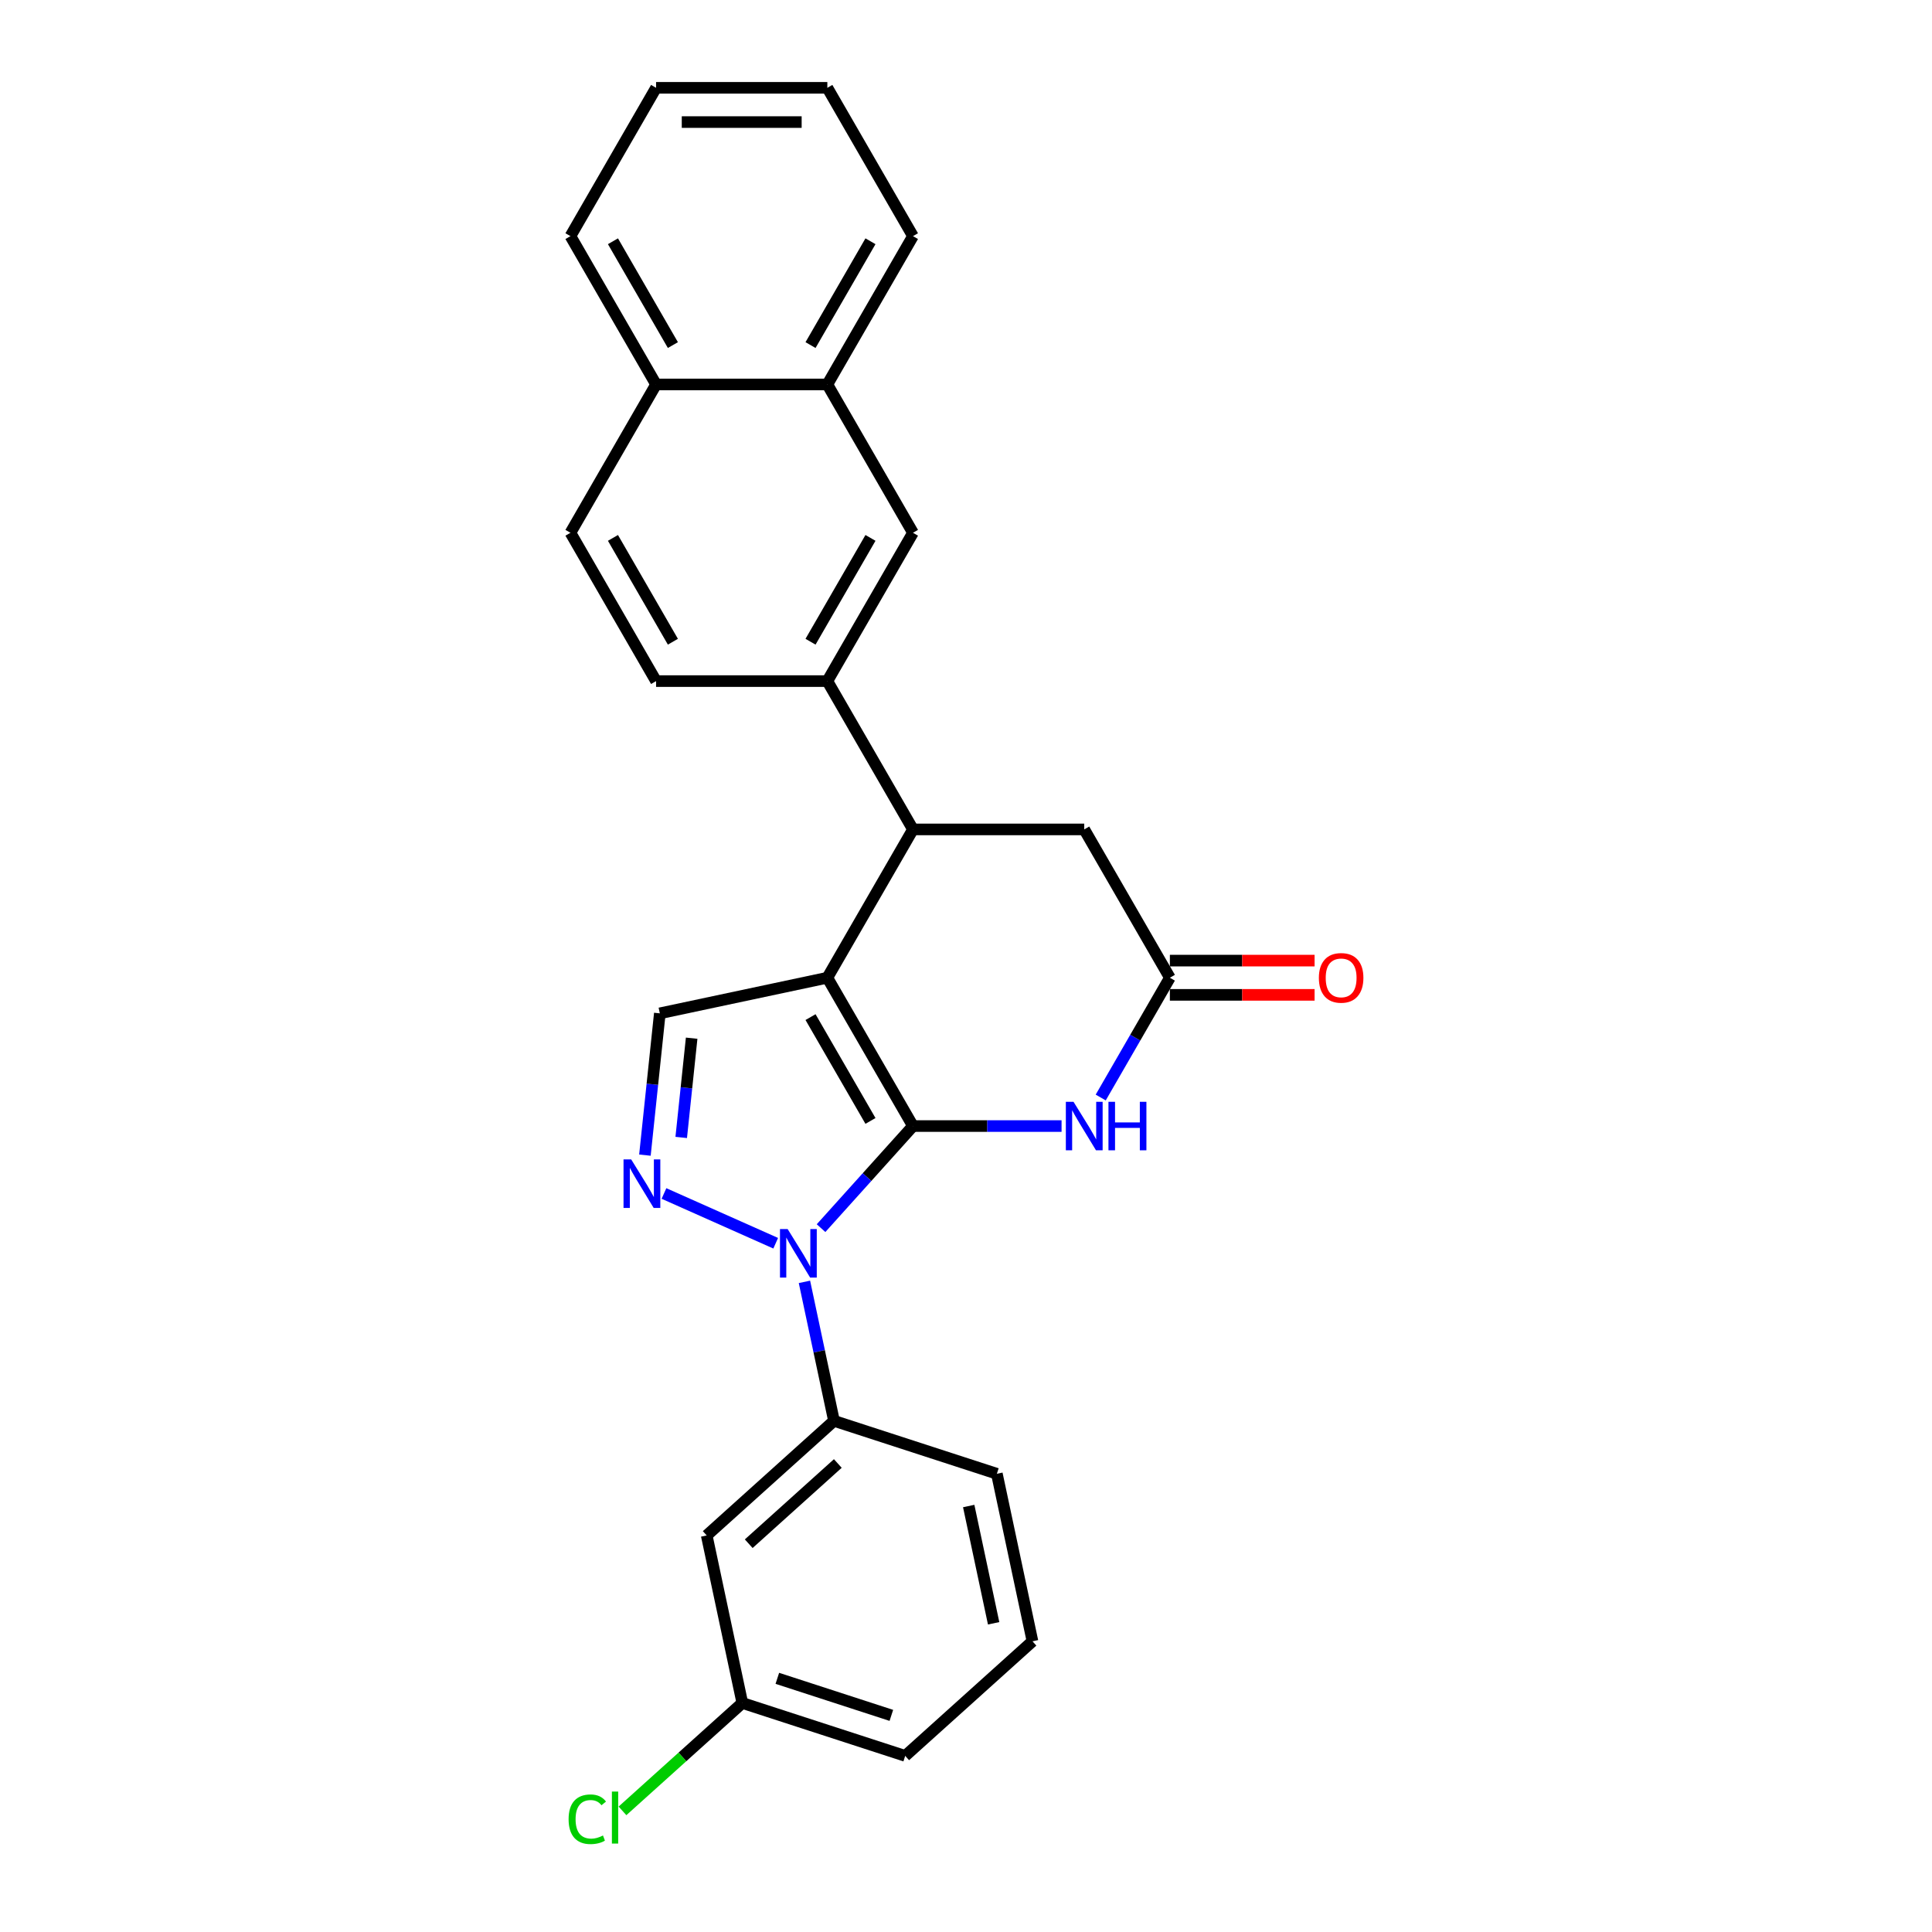 <?xml version='1.0' encoding='iso-8859-1'?>
<svg version='1.1' baseProfile='full'
              xmlns='http://www.w3.org/2000/svg'
                      xmlns:rdkit='http://www.rdkit.org/xml'
                      xmlns:xlink='http://www.w3.org/1999/xlink'
                  xml:space='preserve'
width='1000px' height='1000px' viewBox='0 0 1000 1000'>
<!-- END OF HEADER -->
<rect style='opacity:1.0;fill:#FFFFFF;stroke:none' width='1000' height='1000' x='0' y='0'> </rect>
<path class='bond-0' d='M 472.555,582.843 L 428.232,506.073' style='fill:none;fill-rule:evenodd;stroke:#000000;stroke-width:6px;stroke-linecap:butt;stroke-linejoin:miter;stroke-opacity:1' />
<path class='bond-0' d='M 450.553,580.192 L 419.526,526.453' style='fill:none;fill-rule:evenodd;stroke:#000000;stroke-width:6px;stroke-linecap:butt;stroke-linejoin:miter;stroke-opacity:1' />
<path class='bond-1' d='M 472.555,582.843 L 448.765,609.264' style='fill:none;fill-rule:evenodd;stroke:#000000;stroke-width:6px;stroke-linecap:butt;stroke-linejoin:miter;stroke-opacity:1' />
<path class='bond-1' d='M 448.765,609.264 L 424.976,635.685' style='fill:none;fill-rule:evenodd;stroke:#0000FF;stroke-width:6px;stroke-linecap:butt;stroke-linejoin:miter;stroke-opacity:1' />
<path class='bond-3' d='M 472.555,582.843 L 511.01,582.843' style='fill:none;fill-rule:evenodd;stroke:#000000;stroke-width:6px;stroke-linecap:butt;stroke-linejoin:miter;stroke-opacity:1' />
<path class='bond-3' d='M 511.01,582.843 L 549.464,582.843' style='fill:none;fill-rule:evenodd;stroke:#0000FF;stroke-width:6px;stroke-linecap:butt;stroke-linejoin:miter;stroke-opacity:1' />
<path class='bond-4' d='M 428.232,506.073 L 472.555,429.304' style='fill:none;fill-rule:evenodd;stroke:#000000;stroke-width:6px;stroke-linecap:butt;stroke-linejoin:miter;stroke-opacity:1' />
<path class='bond-5' d='M 428.232,506.073 L 341.523,524.504' style='fill:none;fill-rule:evenodd;stroke:#000000;stroke-width:6px;stroke-linecap:butt;stroke-linejoin:miter;stroke-opacity:1' />
<path class='bond-2' d='M 401.502,643.495 L 343.672,617.747' style='fill:none;fill-rule:evenodd;stroke:#0000FF;stroke-width:6px;stroke-linecap:butt;stroke-linejoin:miter;stroke-opacity:1' />
<path class='bond-7' d='M 416.378,663.489 L 424.024,699.459' style='fill:none;fill-rule:evenodd;stroke:#0000FF;stroke-width:6px;stroke-linecap:butt;stroke-linejoin:miter;stroke-opacity:1' />
<path class='bond-7' d='M 424.024,699.459 L 431.67,735.429' style='fill:none;fill-rule:evenodd;stroke:#000000;stroke-width:6px;stroke-linecap:butt;stroke-linejoin:miter;stroke-opacity:1' />
<path class='bond-26' d='M 333.809,597.896 L 337.666,561.2' style='fill:none;fill-rule:evenodd;stroke:#0000FF;stroke-width:6px;stroke-linecap:butt;stroke-linejoin:miter;stroke-opacity:1' />
<path class='bond-26' d='M 337.666,561.2 L 341.523,524.504' style='fill:none;fill-rule:evenodd;stroke:#000000;stroke-width:6px;stroke-linecap:butt;stroke-linejoin:miter;stroke-opacity:1' />
<path class='bond-26' d='M 352.598,588.74 L 355.298,563.053' style='fill:none;fill-rule:evenodd;stroke:#0000FF;stroke-width:6px;stroke-linecap:butt;stroke-linejoin:miter;stroke-opacity:1' />
<path class='bond-26' d='M 355.298,563.053 L 357.998,537.366' style='fill:none;fill-rule:evenodd;stroke:#000000;stroke-width:6px;stroke-linecap:butt;stroke-linejoin:miter;stroke-opacity:1' />
<path class='bond-6' d='M 569.728,568.075 L 587.626,537.074' style='fill:none;fill-rule:evenodd;stroke:#0000FF;stroke-width:6px;stroke-linecap:butt;stroke-linejoin:miter;stroke-opacity:1' />
<path class='bond-6' d='M 587.626,537.074 L 605.524,506.073' style='fill:none;fill-rule:evenodd;stroke:#000000;stroke-width:6px;stroke-linecap:butt;stroke-linejoin:miter;stroke-opacity:1' />
<path class='bond-8' d='M 472.555,429.304 L 428.232,352.534' style='fill:none;fill-rule:evenodd;stroke:#000000;stroke-width:6px;stroke-linecap:butt;stroke-linejoin:miter;stroke-opacity:1' />
<path class='bond-27' d='M 472.555,429.304 L 561.201,429.304' style='fill:none;fill-rule:evenodd;stroke:#000000;stroke-width:6px;stroke-linecap:butt;stroke-linejoin:miter;stroke-opacity:1' />
<path class='bond-9' d='M 605.524,506.073 L 561.201,429.304' style='fill:none;fill-rule:evenodd;stroke:#000000;stroke-width:6px;stroke-linecap:butt;stroke-linejoin:miter;stroke-opacity:1' />
<path class='bond-13' d='M 605.524,514.938 L 642.977,514.938' style='fill:none;fill-rule:evenodd;stroke:#000000;stroke-width:6px;stroke-linecap:butt;stroke-linejoin:miter;stroke-opacity:1' />
<path class='bond-13' d='M 642.977,514.938 L 680.43,514.938' style='fill:none;fill-rule:evenodd;stroke:#FF0000;stroke-width:6px;stroke-linecap:butt;stroke-linejoin:miter;stroke-opacity:1' />
<path class='bond-13' d='M 605.524,497.209 L 642.977,497.209' style='fill:none;fill-rule:evenodd;stroke:#000000;stroke-width:6px;stroke-linecap:butt;stroke-linejoin:miter;stroke-opacity:1' />
<path class='bond-13' d='M 642.977,497.209 L 680.43,497.209' style='fill:none;fill-rule:evenodd;stroke:#FF0000;stroke-width:6px;stroke-linecap:butt;stroke-linejoin:miter;stroke-opacity:1' />
<path class='bond-11' d='M 431.67,735.429 L 365.793,794.745' style='fill:none;fill-rule:evenodd;stroke:#000000;stroke-width:6px;stroke-linecap:butt;stroke-linejoin:miter;stroke-opacity:1' />
<path class='bond-11' d='M 433.651,757.502 L 387.538,799.023' style='fill:none;fill-rule:evenodd;stroke:#000000;stroke-width:6px;stroke-linecap:butt;stroke-linejoin:miter;stroke-opacity:1' />
<path class='bond-19' d='M 431.67,735.429 L 515.977,762.822' style='fill:none;fill-rule:evenodd;stroke:#000000;stroke-width:6px;stroke-linecap:butt;stroke-linejoin:miter;stroke-opacity:1' />
<path class='bond-10' d='M 428.232,352.534 L 472.555,275.764' style='fill:none;fill-rule:evenodd;stroke:#000000;stroke-width:6px;stroke-linecap:butt;stroke-linejoin:miter;stroke-opacity:1' />
<path class='bond-10' d='M 419.526,332.154 L 450.553,278.415' style='fill:none;fill-rule:evenodd;stroke:#000000;stroke-width:6px;stroke-linecap:butt;stroke-linejoin:miter;stroke-opacity:1' />
<path class='bond-14' d='M 428.232,352.534 L 339.586,352.534' style='fill:none;fill-rule:evenodd;stroke:#000000;stroke-width:6px;stroke-linecap:butt;stroke-linejoin:miter;stroke-opacity:1' />
<path class='bond-12' d='M 472.555,275.764 L 428.232,198.994' style='fill:none;fill-rule:evenodd;stroke:#000000;stroke-width:6px;stroke-linecap:butt;stroke-linejoin:miter;stroke-opacity:1' />
<path class='bond-17' d='M 365.793,794.745 L 384.223,881.454' style='fill:none;fill-rule:evenodd;stroke:#000000;stroke-width:6px;stroke-linecap:butt;stroke-linejoin:miter;stroke-opacity:1' />
<path class='bond-21' d='M 428.232,198.994 L 472.555,122.224' style='fill:none;fill-rule:evenodd;stroke:#000000;stroke-width:6px;stroke-linecap:butt;stroke-linejoin:miter;stroke-opacity:1' />
<path class='bond-21' d='M 419.526,178.614 L 450.553,124.875' style='fill:none;fill-rule:evenodd;stroke:#000000;stroke-width:6px;stroke-linecap:butt;stroke-linejoin:miter;stroke-opacity:1' />
<path class='bond-29' d='M 428.232,198.994 L 339.586,198.994' style='fill:none;fill-rule:evenodd;stroke:#000000;stroke-width:6px;stroke-linecap:butt;stroke-linejoin:miter;stroke-opacity:1' />
<path class='bond-16' d='M 339.586,352.534 L 295.263,275.764' style='fill:none;fill-rule:evenodd;stroke:#000000;stroke-width:6px;stroke-linecap:butt;stroke-linejoin:miter;stroke-opacity:1' />
<path class='bond-16' d='M 348.291,332.154 L 317.265,278.415' style='fill:none;fill-rule:evenodd;stroke:#000000;stroke-width:6px;stroke-linecap:butt;stroke-linejoin:miter;stroke-opacity:1' />
<path class='bond-15' d='M 339.586,198.994 L 295.263,275.764' style='fill:none;fill-rule:evenodd;stroke:#000000;stroke-width:6px;stroke-linecap:butt;stroke-linejoin:miter;stroke-opacity:1' />
<path class='bond-23' d='M 339.586,198.994 L 295.263,122.224' style='fill:none;fill-rule:evenodd;stroke:#000000;stroke-width:6px;stroke-linecap:butt;stroke-linejoin:miter;stroke-opacity:1' />
<path class='bond-23' d='M 348.291,178.614 L 317.265,124.875' style='fill:none;fill-rule:evenodd;stroke:#000000;stroke-width:6px;stroke-linecap:butt;stroke-linejoin:miter;stroke-opacity:1' />
<path class='bond-18' d='M 384.223,881.454 L 353.209,909.38' style='fill:none;fill-rule:evenodd;stroke:#000000;stroke-width:6px;stroke-linecap:butt;stroke-linejoin:miter;stroke-opacity:1' />
<path class='bond-18' d='M 353.209,909.38 L 322.194,937.306' style='fill:none;fill-rule:evenodd;stroke:#00CC00;stroke-width:6px;stroke-linecap:butt;stroke-linejoin:miter;stroke-opacity:1' />
<path class='bond-28' d='M 384.223,881.454 L 468.531,908.847' style='fill:none;fill-rule:evenodd;stroke:#000000;stroke-width:6px;stroke-linecap:butt;stroke-linejoin:miter;stroke-opacity:1' />
<path class='bond-28' d='M 402.348,868.701 L 461.363,887.877' style='fill:none;fill-rule:evenodd;stroke:#000000;stroke-width:6px;stroke-linecap:butt;stroke-linejoin:miter;stroke-opacity:1' />
<path class='bond-20' d='M 515.977,762.822 L 534.408,849.531' style='fill:none;fill-rule:evenodd;stroke:#000000;stroke-width:6px;stroke-linecap:butt;stroke-linejoin:miter;stroke-opacity:1' />
<path class='bond-20' d='M 501.4,779.515 L 514.301,840.211' style='fill:none;fill-rule:evenodd;stroke:#000000;stroke-width:6px;stroke-linecap:butt;stroke-linejoin:miter;stroke-opacity:1' />
<path class='bond-22' d='M 534.408,849.531 L 468.531,908.847' style='fill:none;fill-rule:evenodd;stroke:#000000;stroke-width:6px;stroke-linecap:butt;stroke-linejoin:miter;stroke-opacity:1' />
<path class='bond-24' d='M 472.555,122.224 L 428.232,45.455' style='fill:none;fill-rule:evenodd;stroke:#000000;stroke-width:6px;stroke-linecap:butt;stroke-linejoin:miter;stroke-opacity:1' />
<path class='bond-25' d='M 295.263,122.224 L 339.586,45.455' style='fill:none;fill-rule:evenodd;stroke:#000000;stroke-width:6px;stroke-linecap:butt;stroke-linejoin:miter;stroke-opacity:1' />
<path class='bond-30' d='M 428.232,45.455 L 339.586,45.455' style='fill:none;fill-rule:evenodd;stroke:#000000;stroke-width:6px;stroke-linecap:butt;stroke-linejoin:miter;stroke-opacity:1' />
<path class='bond-30' d='M 414.935,63.184 L 352.883,63.184' style='fill:none;fill-rule:evenodd;stroke:#000000;stroke-width:6px;stroke-linecap:butt;stroke-linejoin:miter;stroke-opacity:1' />
<path  class='atom-2' d='M 407.69 636.168
L 415.916 649.465
Q 416.732 650.777, 418.044 653.152
Q 419.356 655.528, 419.427 655.67
L 419.427 636.168
L 422.76 636.168
L 422.76 661.272
L 419.32 661.272
L 410.491 646.734
Q 409.463 645.032, 408.364 643.082
Q 407.3 641.132, 406.981 640.529
L 406.981 661.272
L 403.719 661.272
L 403.719 636.168
L 407.69 636.168
' fill='#0000FF'/>
<path  class='atom-3' d='M 326.708 600.112
L 334.934 613.409
Q 335.75 614.721, 337.062 617.097
Q 338.373 619.473, 338.444 619.614
L 338.444 600.112
L 341.777 600.112
L 341.777 625.217
L 338.338 625.217
L 329.509 610.679
Q 328.481 608.977, 327.381 607.027
Q 326.318 605.076, 325.998 604.474
L 325.998 625.217
L 322.736 625.217
L 322.736 600.112
L 326.708 600.112
' fill='#0000FF'/>
<path  class='atom-4' d='M 555.652 570.291
L 563.878 583.588
Q 564.694 584.9, 566.006 587.276
Q 567.318 589.651, 567.389 589.793
L 567.389 570.291
L 570.722 570.291
L 570.722 595.396
L 567.282 595.396
L 558.453 580.858
Q 557.425 579.156, 556.326 577.205
Q 555.262 575.255, 554.943 574.652
L 554.943 595.396
L 551.681 595.396
L 551.681 570.291
L 555.652 570.291
' fill='#0000FF'/>
<path  class='atom-4' d='M 573.736 570.291
L 577.14 570.291
L 577.14 580.964
L 589.976 580.964
L 589.976 570.291
L 593.38 570.291
L 593.38 595.396
L 589.976 595.396
L 589.976 583.801
L 577.14 583.801
L 577.14 595.396
L 573.736 595.396
L 573.736 570.291
' fill='#0000FF'/>
<path  class='atom-14' d='M 682.646 506.144
Q 682.646 500.116, 685.625 496.748
Q 688.603 493.379, 694.17 493.379
Q 699.737 493.379, 702.716 496.748
Q 705.694 500.116, 705.694 506.144
Q 705.694 512.243, 702.68 515.718
Q 699.666 519.158, 694.17 519.158
Q 688.639 519.158, 685.625 515.718
Q 682.646 512.279, 682.646 506.144
M 694.17 516.321
Q 698 516.321, 700.056 513.768
Q 702.149 511.179, 702.149 506.144
Q 702.149 501.216, 700.056 498.734
Q 698 496.216, 694.17 496.216
Q 690.341 496.216, 688.249 498.698
Q 686.192 501.18, 686.192 506.144
Q 686.192 511.215, 688.249 513.768
Q 690.341 516.321, 694.17 516.321
' fill='#FF0000'/>
<path  class='atom-19' d='M 294.306 941.639
Q 294.306 935.398, 297.213 932.136
Q 300.156 928.838, 305.723 928.838
Q 310.9 928.838, 313.666 932.49
L 311.326 934.405
Q 309.305 931.746, 305.723 931.746
Q 301.929 931.746, 299.908 934.299
Q 297.922 936.816, 297.922 941.639
Q 297.922 946.603, 299.979 949.156
Q 302.071 951.709, 306.113 951.709
Q 308.879 951.709, 312.106 950.042
L 313.099 952.702
Q 311.787 953.553, 309.801 954.049
Q 307.815 954.545, 305.617 954.545
Q 300.156 954.545, 297.213 951.212
Q 294.306 947.879, 294.306 941.639
' fill='#00CC00'/>
<path  class='atom-19' d='M 316.715 927.313
L 319.978 927.313
L 319.978 954.226
L 316.715 954.226
L 316.715 927.313
' fill='#00CC00'/>
</svg>
